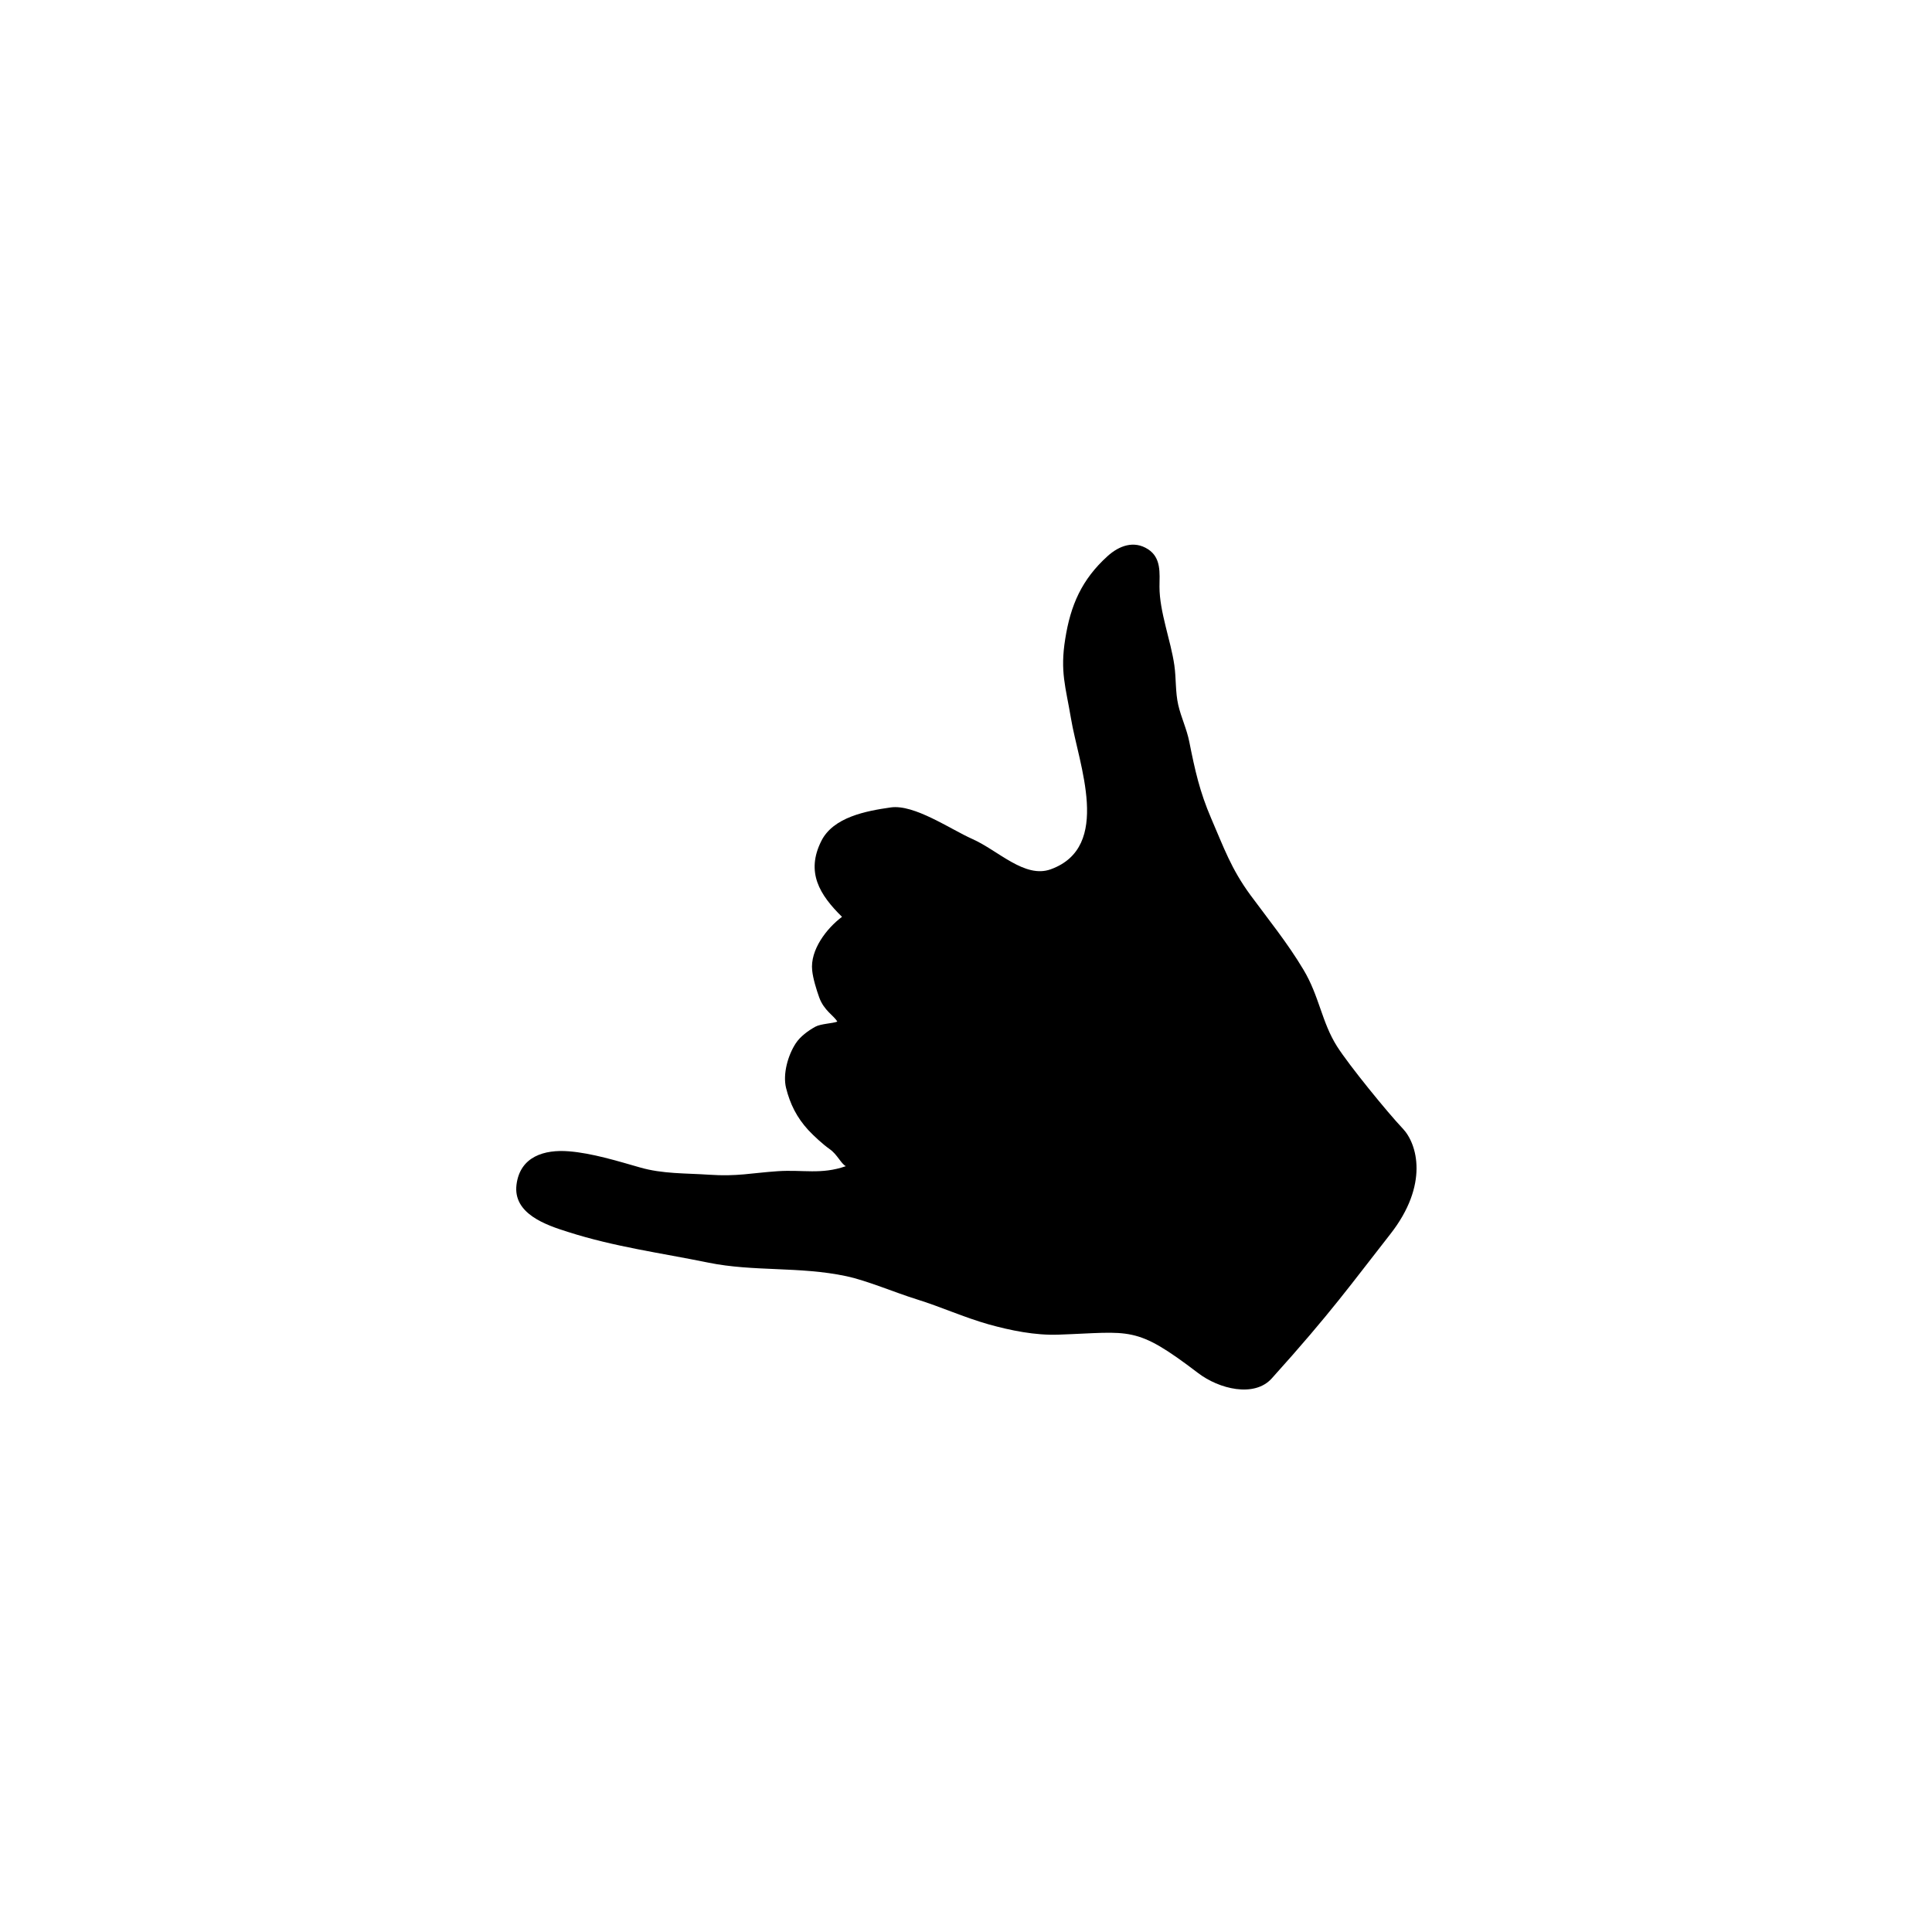 <svg xmlns="http://www.w3.org/2000/svg" width="500" height="500" viewBox="0 0 500 500"><g transform="translate(133.598,140.957)translate(116.151,108.998)rotate(0)translate(-116.151,-108.998) scale(0.026,0.026)" opacity="1"><defs class="defs"/><path transform="translate(-519.146,-795.424)" d="M9344,6608c-150,-158 -535,-630 -655,-819c-153,-242 -176,-500 -334,-763c-156,-262 -348,-499 -528,-743c-192,-262 -264,-471 -390,-762c-115,-267 -162,-481 -218,-762c-25,-128 -81,-242 -110,-367c-30,-131 -20,-264 -39,-396c-35,-246 -148,-531 -148,-781c1,-137 19,-288 -114,-374c-141,-91 -289,-34 -402,68c-258,233 -369,489 -422,824c-53,328 4,476 57,792c75,454 413,1280 -202,1502c-258,93 -522,-187 -778,-301c-226,-101 -579,-348 -814,-315c-245,35 -572,96 -691,334c-156,311 -17,536 206,755c-153,114 -319,330 -297,533c8,81 43,194 70,269c48,133 149,183 180,241c-43,18 -165,21 -219,51c-72,40 -150,97 -195,166c-77,118 -130,304 -96,443c40,161 108,296 221,419c55,59 147,144 213,190c76,53 112,144 161,170c-246,86 -426,33 -679,50c-263,18 -402,54 -681,35c-234,-16 -464,-7 -691,-73c-220,-63 -477,-142 -705,-160c-244,-20 -486,51 -522,331c-37,291 294,403 514,472c463,148 919,208 1395,305c450,92 910,36 1374,135c213,46 481,162 700,230c242,75 468,179 715,249c222,62 464,111 695,103c729,-25 762,-97 1390,381c210,161 561,247 734,55c595,-660 793,-943 1180,-1436c387,-493 269,-899 125,-1051z" fill="#000000" class="fill c1"/></g></svg>